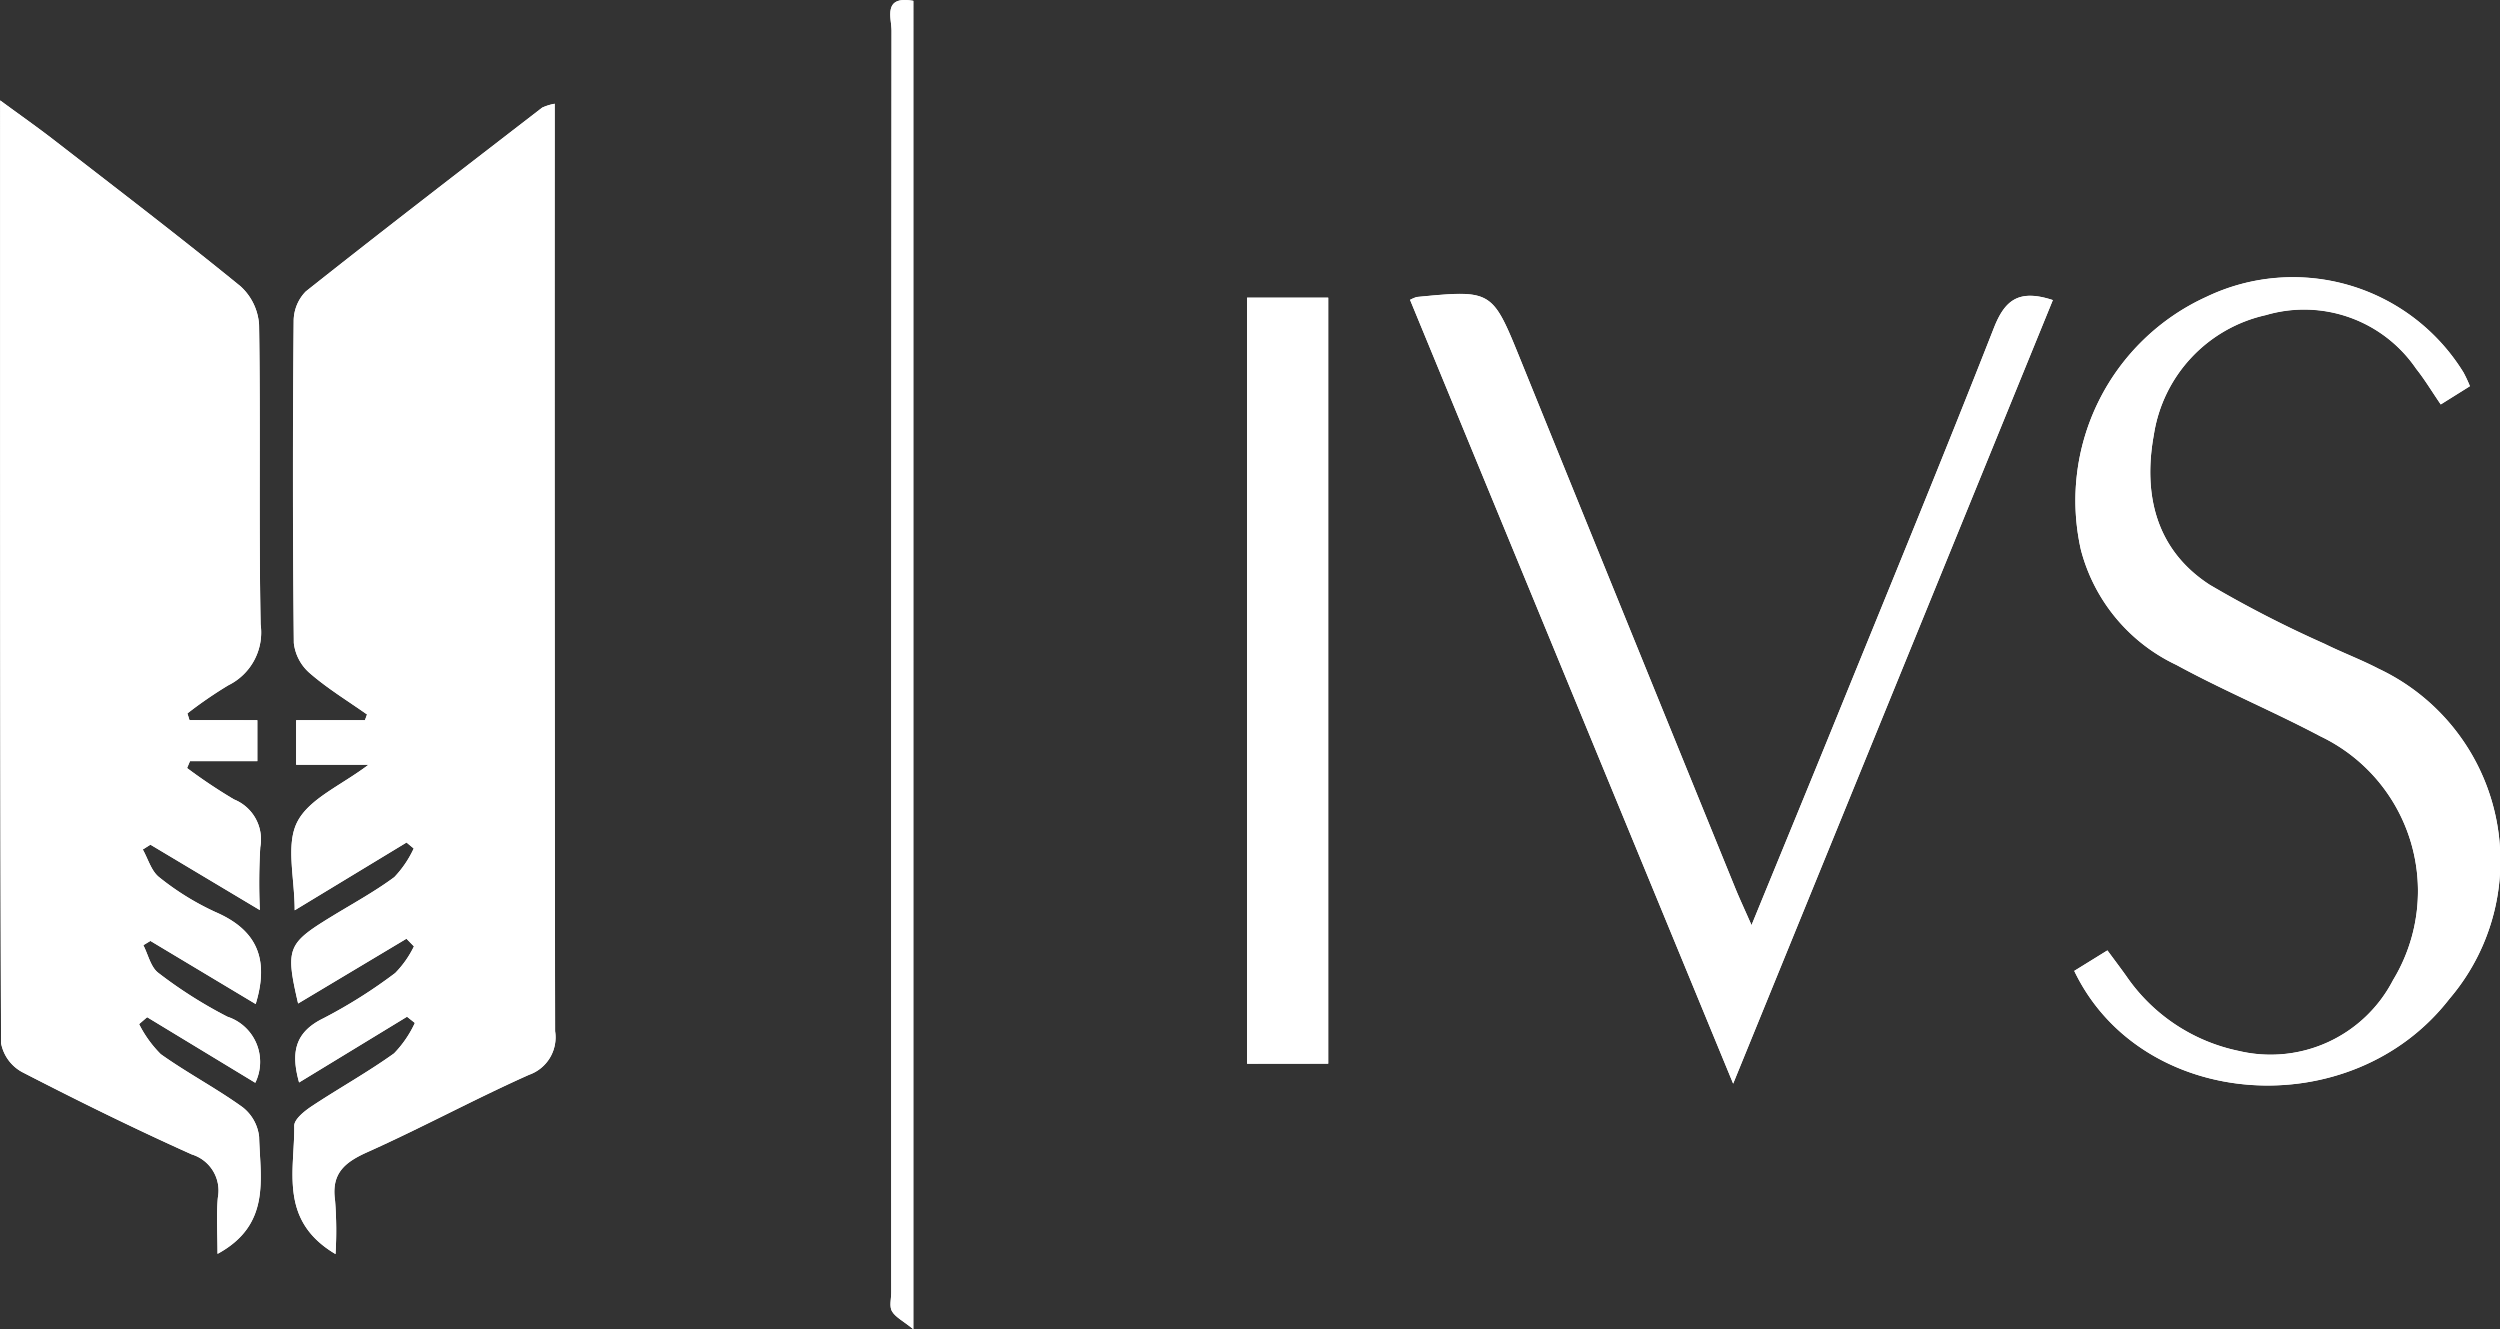 <svg xmlns="http://www.w3.org/2000/svg" width="97.719" height="51.955" viewBox="0 0 97.719 51.955">
  <rect x="0" y="0" width="97.719" height="51.955" fill="#333333" stroke="none"/>
  <g id="Group_1" data-name="Group 1" transform="translate(651.425 -908.645)">
    <path id="Path_16" data-name="Path 16" d="M-638.31,957.663a15.315,15.315,0,0,0-.017-2.088c-.157-1.06.367-1.5,1.26-1.9,2.132-.955,4.191-2.073,6.323-3.025a1.55,1.55,0,0,0,1.017-1.7q-.036-17.571-.016-35.143V912.7a2.02,2.02,0,0,0-.489.152c-3.088,2.384-6.183,4.76-9.239,7.184a1.66,1.66,0,0,0-.474,1.162q-.051,6.288.006,12.577a1.831,1.831,0,0,0,.626,1.184c.691.6,1.484,1.082,2.235,1.612l-.081.224h-2.691v1.742h2.83c-1.068.81-2.32,1.324-2.785,2.238-.452.887-.1,2.186-.1,3.45l4.371-2.65.282.234a4.119,4.119,0,0,1-.759,1.12c-.788.583-1.66,1.054-2.5,1.57-1.681,1.033-1.755,1.221-1.26,3.369l4.232-2.531.293.3a3.923,3.923,0,0,1-.733,1.042,19.6,19.6,0,0,1-2.808,1.771c-1.111.543-1.276,1.329-.948,2.506l4.219-2.57.307.244a4.288,4.288,0,0,1-.814,1.189c-1.032.74-2.15,1.358-3.21,2.061-.286.189-.694.512-.691.769C-639.9,954.391-640.537,956.345-638.31,957.663Zm-5.708-20.869-.082-.261a16.535,16.535,0,0,1,1.6-1.1,2.3,2.3,0,0,0,1.263-2.382c-.074-3.9,0-7.807-.061-11.71a2.225,2.225,0,0,0-.722-1.5c-2.387-1.945-4.835-3.815-7.269-5.7-.652-.506-1.329-.98-2.129-1.568,0,12.443-.008,24.646.036,36.85a1.629,1.629,0,0,0,.82,1.127c2.185,1.127,4.393,2.214,6.635,3.221a1.478,1.478,0,0,1,1.018,1.694c-.061.7-.012,1.408-.012,2.192,2.1-1.14,1.667-2.938,1.625-4.572a1.7,1.7,0,0,0-.646-1.159c-1.029-.743-2.165-1.337-3.2-2.075a4.541,4.541,0,0,1-.846-1.174l.315-.271,4.227,2.564a1.856,1.856,0,0,0-1.087-2.58,17.606,17.606,0,0,1-2.7-1.713c-.3-.223-.4-.715-.589-1.084l.277-.168,4.115,2.467c.552-1.807.006-2.912-1.574-3.595a10.477,10.477,0,0,1-2.193-1.357c-.311-.239-.437-.718-.647-1.088l.3-.189,4.276,2.556a23.519,23.519,0,0,1,.017-2.459,1.681,1.681,0,0,0-1.024-1.864,20.753,20.753,0,0,1-1.838-1.228l.115-.27h2.633v-1.6Zm73.671,9.8c2.629,5.481,10.836,6.036,14.665,1.088a8.3,8.3,0,0,0-2.767-12.9c-.69-.359-1.424-.633-2.122-.979a44.683,44.683,0,0,1-4.476-2.3c-2.116-1.37-2.613-3.543-2.189-5.867a5.677,5.677,0,0,1,4.378-4.679,5.3,5.3,0,0,1,5.877,2.1c.33.412.6.87.96,1.392l1.139-.712a5.31,5.31,0,0,0-.249-.533,7.829,7.829,0,0,0-10.047-2.96,8.749,8.749,0,0,0-4.909,9.889,6.9,6.9,0,0,0,3.735,4.5c1.834,1,3.775,1.808,5.623,2.787a6.706,6.706,0,0,1,2.843,9.532,5.386,5.386,0,0,1-6.029,2.77,7.065,7.065,0,0,1-4.4-2.93c-.228-.32-.465-.634-.736-1Zm-.838-26.221c-1.346-.442-1.882.013-2.308,1.1-1.992,5.077-4.073,10.12-6.127,15.172-1.076,2.646-2.165,5.287-3.342,8.16-.281-.64-.47-1.041-.637-1.451q-4.2-10.314-8.385-20.63c-1.116-2.752-1.106-2.756-4.067-2.471a1.681,1.681,0,0,0-.258.11L-583.68,951Zm-28.323,29.846V920.278h-3.172v29.945ZM-615.725,960.6V908.677c-1.208-.213-.851.667-.851,1.169q-.024,24.663-.013,49.325c0,.246-.078.543.03.727C-616.421,960.132-616.129,960.274-615.725,960.6Z" transform="translate(0 0)" fill="#fff"/>
    <path id="Path_17" data-name="Path 17" d="M-603.537,970.047c-2.226-1.318-1.591-3.272-1.612-5.014,0-.257.405-.579.691-.769,1.06-.7,2.179-1.32,3.21-2.061a4.283,4.283,0,0,0,.814-1.19l-.307-.244-4.219,2.57c-.328-1.177-.163-1.963.948-2.506a19.616,19.616,0,0,0,2.809-1.771,3.925,3.925,0,0,0,.733-1.042l-.293-.3L-605,960.254c-.5-2.148-.421-2.336,1.26-3.369.839-.515,1.711-.986,2.5-1.57a4.117,4.117,0,0,0,.759-1.12l-.282-.234-4.371,2.649c0-1.264-.354-2.563.1-3.45.466-.914,1.718-1.428,2.786-2.238h-2.83V949.18h2.691l.081-.224c-.751-.53-1.544-1.013-2.235-1.612a1.831,1.831,0,0,1-.626-1.184q-.067-6.288-.006-12.577a1.66,1.66,0,0,1,.474-1.162c3.056-2.424,6.151-4.8,9.239-7.184a2.026,2.026,0,0,1,.489-.152V926.2q0,17.571.016,35.143a1.55,1.55,0,0,1-1.017,1.7c-2.133.952-4.192,2.07-6.323,3.025-.893.4-1.417.837-1.26,1.9A15.3,15.3,0,0,1-603.537,970.047Z" transform="translate(-34.773 -12.384)" fill="#fff"/>
    <path id="Path_18" data-name="Path 18" d="M-644.018,948.776h2.65v1.6H-644l-.115.27a20.794,20.794,0,0,0,1.838,1.228,1.681,1.681,0,0,1,1.024,1.864,23.517,23.517,0,0,0-.017,2.459l-4.276-2.556-.3.189c.21.37.336.849.647,1.088a10.473,10.473,0,0,0,2.193,1.356c1.58.683,2.126,1.788,1.574,3.595l-4.115-2.467-.277.168c.191.369.29.86.589,1.084a17.588,17.588,0,0,0,2.7,1.713,1.856,1.856,0,0,1,1.087,2.58l-4.227-2.564-.315.271a4.538,4.538,0,0,0,.846,1.174c1.033.738,2.169,1.333,3.2,2.075a1.7,1.7,0,0,1,.646,1.159c.042,1.634.471,3.432-1.625,4.572,0-.785-.049-1.493.012-2.192a1.478,1.478,0,0,0-1.018-1.694c-2.243-1.007-4.451-2.094-6.635-3.221a1.629,1.629,0,0,1-.82-1.127c-.043-12.2-.036-24.407-.036-36.85.8.588,1.477,1.062,2.129,1.568,2.435,1.886,4.883,3.756,7.269,5.7a2.224,2.224,0,0,1,.722,1.5c.059,3.9-.013,7.808.061,11.71a2.3,2.3,0,0,1-1.263,2.382,16.544,16.544,0,0,0-1.6,1.1Z" transform="translate(0 -11.982)" fill="#fff"/>
    <path id="Path_19" data-name="Path 19" d="M-322.81,979.753l1.295-.8c.271.368.509.682.736,1a7.064,7.064,0,0,0,4.4,2.93,5.385,5.385,0,0,0,6.029-2.769,6.706,6.706,0,0,0-2.843-9.532c-1.848-.979-3.788-1.785-5.623-2.787a6.9,6.9,0,0,1-3.735-4.5,8.749,8.749,0,0,1,4.909-9.889,7.829,7.829,0,0,1,10.047,2.96,5.255,5.255,0,0,1,.249.533l-1.139.713c-.357-.522-.63-.979-.96-1.392a5.3,5.3,0,0,0-5.877-2.1A5.678,5.678,0,0,0-319.7,958.8c-.424,2.325.073,4.5,2.189,5.867a44.677,44.677,0,0,0,4.476,2.3c.7.346,1.431.62,2.122.979a8.3,8.3,0,0,1,2.767,12.9C-311.974,985.789-320.181,985.234-322.81,979.753Z" transform="translate(-247.537 -33.156)" fill="#fff"/>
    <path id="Path_20" data-name="Path 20" d="M-402.912,955.458l-12.495,30.626-12.629-30.635a1.686,1.686,0,0,1,.258-.111c2.961-.285,2.951-.281,4.067,2.471q4.184,10.319,8.385,20.631c.167.41.355.812.637,1.451,1.177-2.874,2.266-5.514,3.342-8.16,2.055-5.053,4.135-10.1,6.127-15.173C-404.794,955.471-404.258,955.016-402.912,955.458Z" transform="translate(-168.273 -35.081)" fill="#fff"/>
    <path id="Path_21" data-name="Path 21" d="M-450.687,985.74h-3.172V955.8h3.172Z" transform="translate(-148.821 -35.517)" fill="#fff"/>
    <path id="Path_22" data-name="Path 22" d="M-509.478,960.6c-.4-.326-.7-.468-.834-.7-.109-.184-.03-.481-.03-.727q0-24.662.013-49.325c0-.5-.357-1.382.851-1.169Z" transform="translate(-106.247 0)" fill="#fff"/>
  </g>
</svg>
